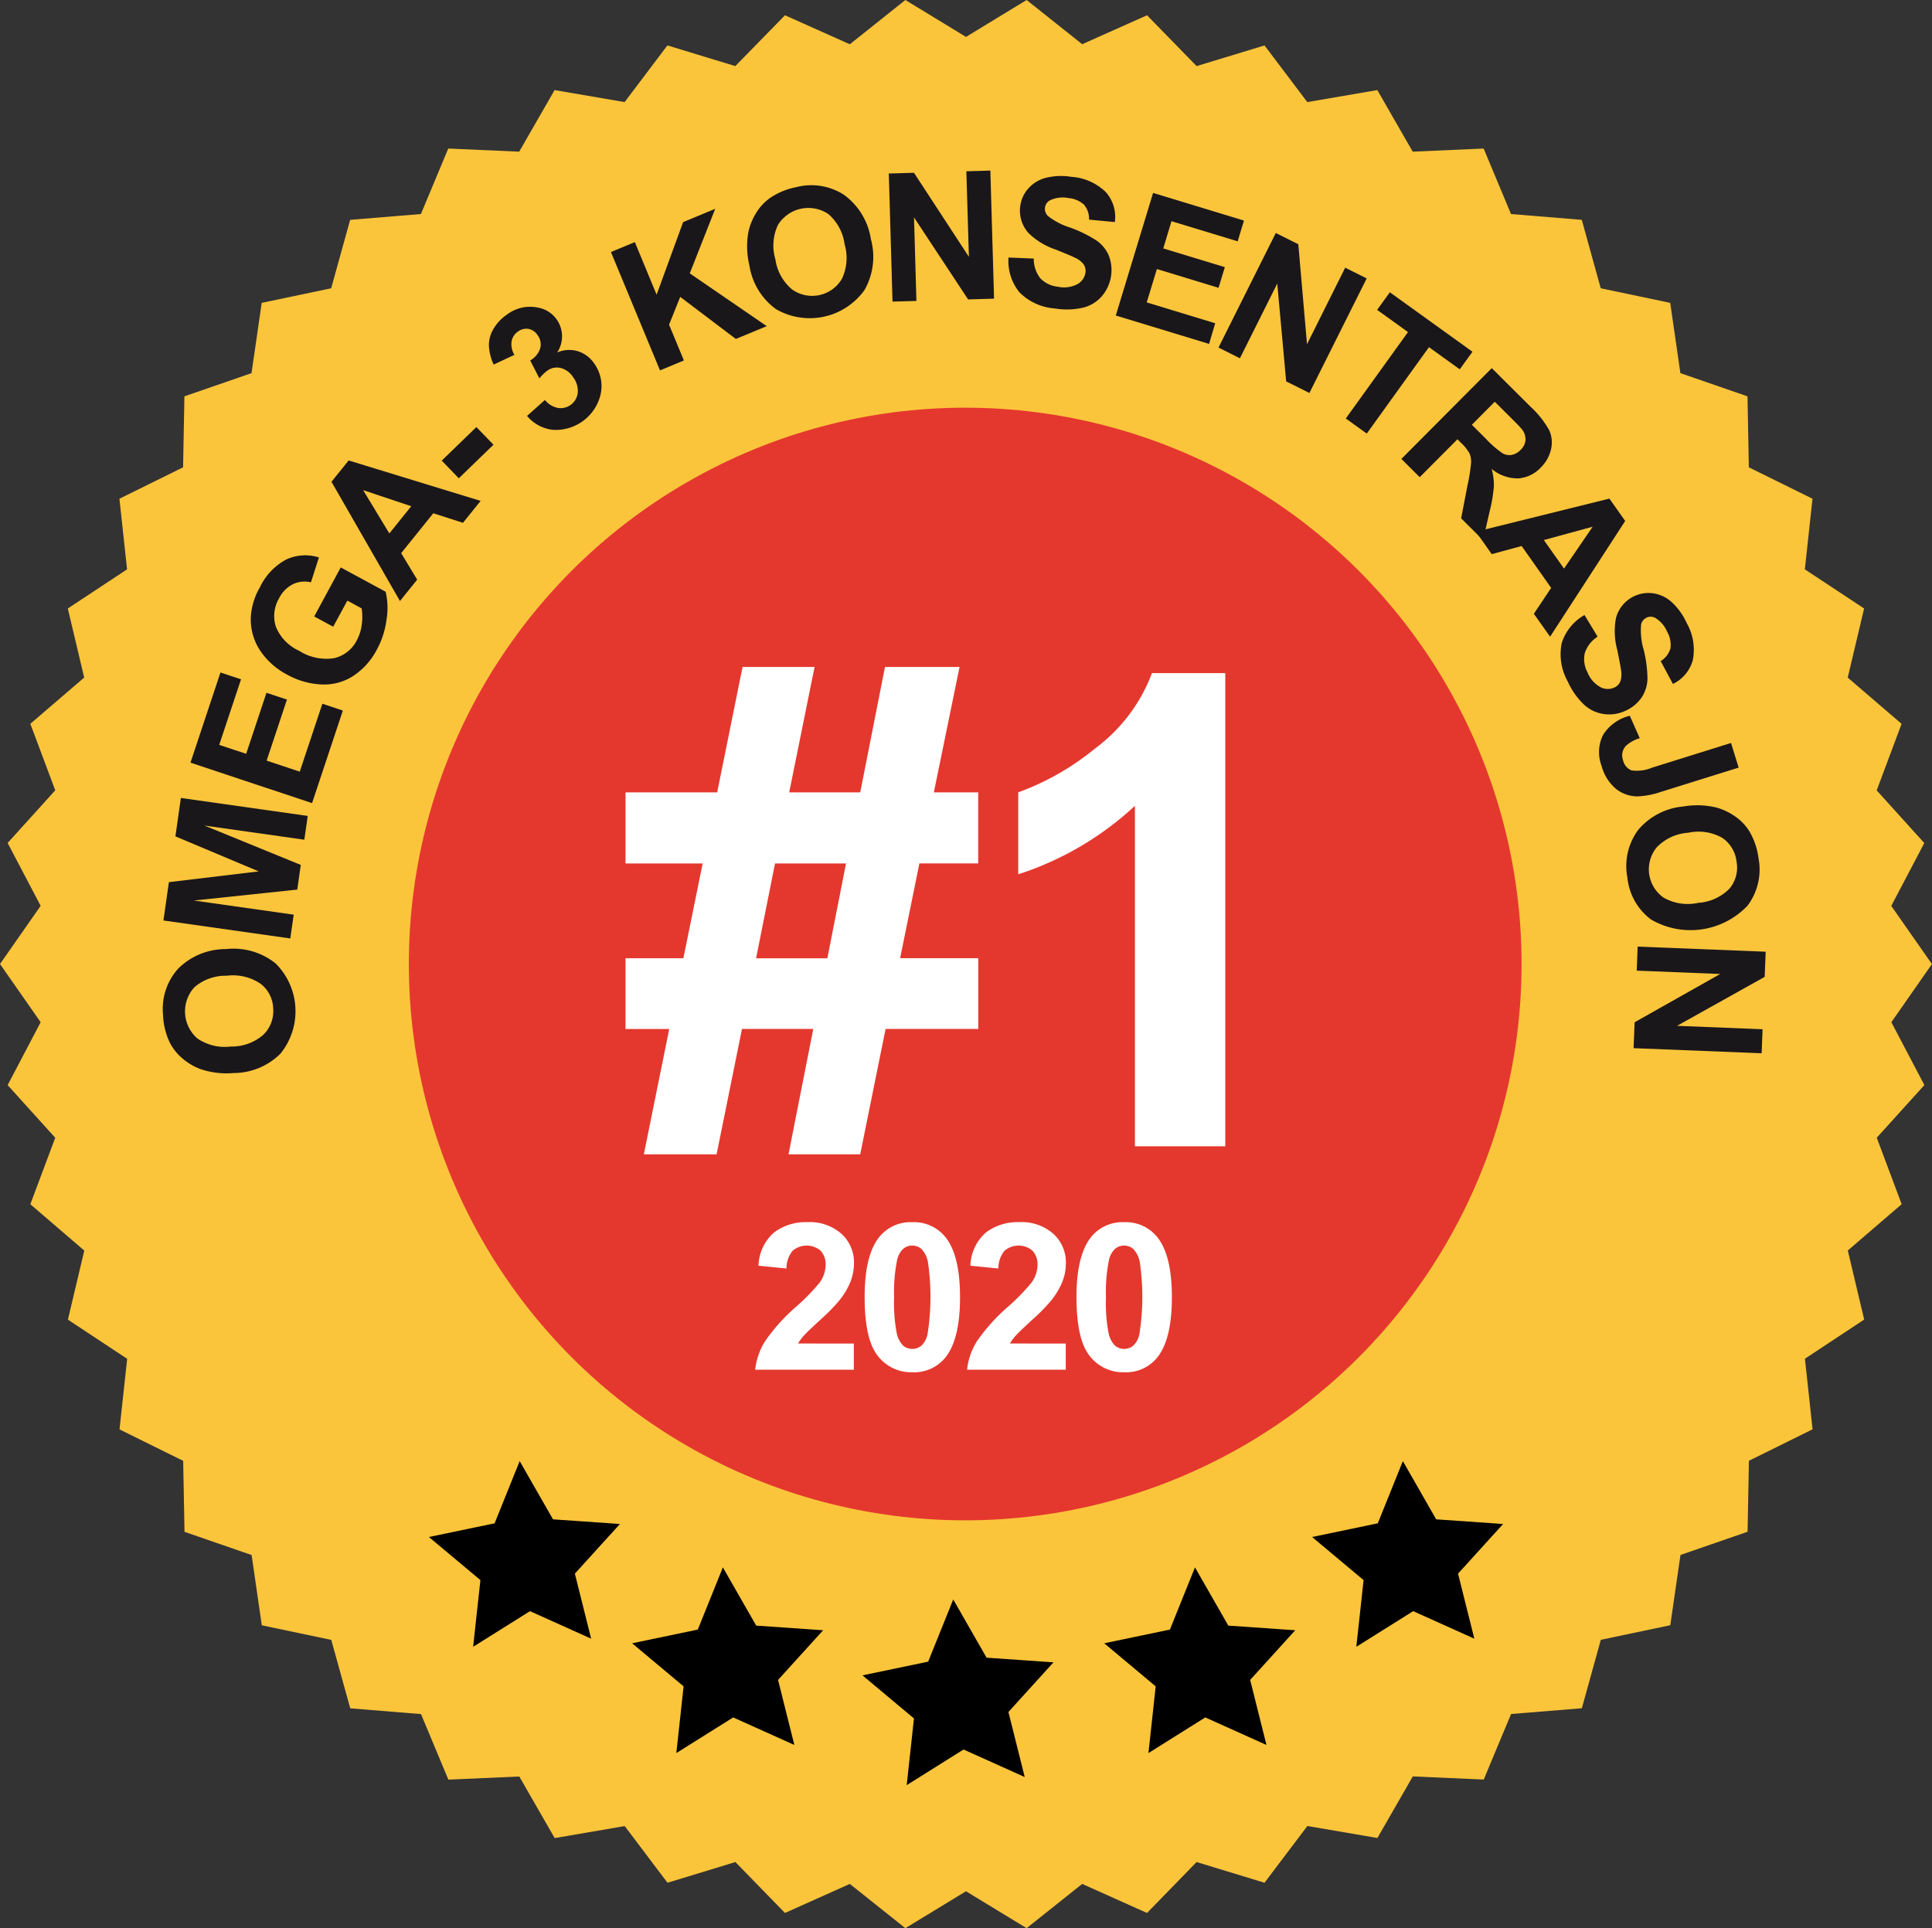 <svg id="Group_2073" data-name="Group 2073" xmlns="http://www.w3.org/2000/svg" width="151.759" height="151.461" viewBox="0 0 151.759 151.461">
  <rect x="0" y="0" width="151.759" height="151.461" fill="#333333" stroke="none"/>
  <path id="Path_1799" data-name="Path 1799" d="M75.879,2.9,80.642,0l4.364,3.473L90.1,1.2l3.894,3.992,5.334-1.623,3.361,4.451,5.5-.943,2.779,4.837,5.573-.245,2.148,5.145,5.559.456,1.49,5.376,5.457,1.146.8,5.52,5.271,1.823.105,5.576,5,2.467-.6,5.548,4.654,3.074-1.286,5.429,4.23,3.634-1.956,5.226,3.74,4.136-2.594,4.938,3.193,4.57L148.566,80.3l2.594,4.938-3.74,4.136,1.956,5.222-4.23,3.638,1.286,5.425-4.654,3.077.6,5.545-5,2.471-.105,5.576-5.271,1.823-.8,5.52-5.457,1.146-1.49,5.376-5.559.452-2.148,5.149-5.573-.245-2.779,4.837-5.5-.943L99.327,147.9l-5.334-1.626-3.894,4-5.093-2.282-4.364,3.477-4.763-2.9-4.763,2.9-4.363-3.477-5.093,2.282-3.894-4L52.432,147.9l-3.361-4.451-5.5.943-2.779-4.837-5.573.245-2.148-5.149-5.559-.452-1.49-5.376-5.457-1.146-.8-5.52-5.271-1.823-.105-5.576-5-2.471.6-5.545-4.654-3.077,1.286-5.425L2.383,94.6l1.956-5.222L.6,85.241,3.193,80.3,0,75.729l3.193-4.57L.6,66.22l3.74-4.136L2.383,56.859l4.23-3.634L5.327,47.8l4.654-3.074-.6-5.548,5-2.467.105-5.576,5.271-1.823.8-5.52,5.457-1.146,1.49-5.376,5.559-.456,2.148-5.145,5.573.245,2.779-4.837,5.5.943,3.361-4.451,5.334,1.623L61.66,1.2l5.093,2.278L71.116,0Z" fill="#fbc53b"/>
  <circle id="Ellipse_235" data-name="Ellipse 235" cx="43.702" cy="43.702" r="43.702" transform="translate(32.115 32.027)" fill="#e4382e"/>
  <g id="Group_2069" data-name="Group 2069" transform="translate(49.134 52.397)">
    <path id="Path_1800" data-name="Path 1800" d="M143.625,177.935H140.19v-5.555h4.546l1.514-7.448h-6.06v-5.583h7.2l1.994-9.849h5.657l-1.994,9.849h5.58l1.945-9.849h5.857l-2.019,9.849h3.484v5.58h-4.619l-1.514,7.448h6.137v5.555H160.62l-1.994,9.849h-5.632l1.945-9.849h-5.6l-1.994,9.849H141.63Zm8.31-13-1.49,7.448h5.6l1.465-7.448Z" transform="translate(-140.19 -149.5)" fill="#fff"/>
    <path id="Path_1801" data-name="Path 1801" d="M244.469,188.045h-7.094V161.3a24.5,24.5,0,0,1-9.165,5.38v-6.438a20.609,20.609,0,0,0,6.035-3.445,13.084,13.084,0,0,0,4.469-5.92h5.758v37.165Z" transform="translate(-197.361 -150.396)" fill="#fff"/>
  </g>
  <g id="Group_2070" data-name="Group 2070" transform="translate(33.692 114.779)">
    <path id="Path_1802" data-name="Path 1802" d="M96.13,333.452l5.159-1.076,1.97-4.886,2.618,4.574,5.257.365-3.54,3.9,1.279,5.11-4.805-2.162-4.465,2.8.571-5.24Z" transform="translate(-96.13 -327.49)"/>
    <path id="Path_1803" data-name="Path 1803" d="M141.67,357.272l5.159-1.076,1.97-4.886,2.618,4.574,5.257.365-3.54,3.9,1.279,5.11-4.805-2.162-4.465,2.8.571-5.24Z" transform="translate(-125.709 -342.962)"/>
    <path id="Path_1804" data-name="Path 1804" d="M193.3,364.462l5.159-1.076,1.97-4.886,2.618,4.574,5.257.365-3.54,3.9,1.279,5.11-4.805-2.162-4.465,2.8.571-5.24Z" transform="translate(-159.244 -347.632)"/>
    <path id="Path_1805" data-name="Path 1805" d="M247.48,357.272l5.159-1.076,1.97-4.886,2.618,4.574,5.257.365-3.54,3.9,1.279,5.11-4.805-2.162-4.465,2.8.571-5.24Z" transform="translate(-194.435 -342.962)"/>
    <path id="Path_1806" data-name="Path 1806" d="M294.07,333.452l5.159-1.076,1.97-4.886,2.618,4.574,5.257.365-3.54,3.9,1.279,5.11-4.805-2.162-4.465,2.8.571-5.24Z" transform="translate(-224.696 -327.49)"/>
  </g>
  <g id="Group_2071" data-name="Group 2071" transform="translate(12.797 13.399)">
    <path id="Path_1807" data-name="Path 1807" d="M42.036,222.432a6.348,6.348,0,0,1-2.6-.322,4.72,4.72,0,0,1-1.426-.862A3.939,3.939,0,0,1,37.034,220a5.519,5.519,0,0,1-.512-2.145,4.722,4.722,0,0,1,1.192-3.628,5.292,5.292,0,0,1,3.764-1.535,5.281,5.281,0,0,1,3.88,1.122,5.29,5.29,0,0,1,.382,7.1A5.242,5.242,0,0,1,42.036,222.432Zm-.179-2.085a3.754,3.754,0,0,0,2.544-.925,2.574,2.574,0,0,0,.775-2.05,2.545,2.545,0,0,0-.978-1.945,3.859,3.859,0,0,0-2.664-.641,3.768,3.768,0,0,0-2.537.894,2.811,2.811,0,0,0,.224,4.034A3.816,3.816,0,0,0,41.857,220.346Z" transform="translate(-36.513 -151.536)" fill="#1a171b"/>
    <path id="Path_1808" data-name="Path 1808" d="M46.594,189.887l-9.964-1.412.428-3.011,7.055-.845-6.543-2.751L38,178.85l9.964,1.412-.266,1.868-7.844-1.111,7.563,3.091-.273,1.938-8.124.859,7.844,1.111Z" transform="translate(-36.589 -129.565)" fill="#1a171b"/>
    <path id="Path_1809" data-name="Path 1809" d="M52.241,160.992l-9.551-3.179,2.355-7.083,1.616.536-1.714,5.152,2.117.7,1.595-4.795,1.609.536-1.595,4.795,2.6.866,1.777-5.334,1.609.536Z" transform="translate(-40.525 -111.301)" fill="#1a171b"/>
    <path id="Path_1810" data-name="Path 1810" d="M62.678,130.085l-1.49-.806,2.085-3.852,3.526,1.91a5.554,5.554,0,0,1,.077,2.145,6.714,6.714,0,0,1-.757,2.383,5.533,5.533,0,0,1-1.893,2.106,4.219,4.219,0,0,1-2.506.648,6.146,6.146,0,0,1-2.639-.757,5.791,5.791,0,0,1-2.145-1.91,4.43,4.43,0,0,1-.729-2.59A5.2,5.2,0,0,1,56.916,127,4.82,4.82,0,0,1,59,124.8a3.557,3.557,0,0,1,2.559-.158l-.627,1.956a2.117,2.117,0,0,0-1.412.147,2.415,2.415,0,0,0-1.076,1.083,2.749,2.749,0,0,0-.266,2.264,3.563,3.563,0,0,0,1.83,1.886,3.95,3.95,0,0,0,2.744.578,2.662,2.662,0,0,0,1.784-1.409,3.472,3.472,0,0,0,.389-1.244,4.3,4.3,0,0,0-.011-1.258l-1.122-.61Z" transform="translate(-49.304 -94.252)" fill="#1a171b"/>
    <path id="Path_1811" data-name="Path 1811" d="M86.007,106.379,84.619,108.1l-2.331-.75-2.523,3.133,1.258,2.082-1.353,1.679-5.38-9.368,1.349-1.675Zm-5.45.417-3.778-1.262,2.057,3.4Z" transform="translate(-61.05 -80.429)" fill="#1a171b"/>
    <path id="Path_1812" data-name="Path 1812" d="M100.342,99.744,99,98.356l2.723-2.636,1.342,1.388Z" transform="translate(-77.099 -75.571)" fill="#1a171b"/>
    <path id="Path_1813" data-name="Path 1813" d="M112.573,77.322l1.405-1.251a1.771,1.771,0,0,0,1.016.624,1.355,1.355,0,0,0,1.56-1.174,1.742,1.742,0,0,0-.361-1.237,1.637,1.637,0,0,0-.978-.725,1.25,1.25,0,0,0-1.027.193,3.291,3.291,0,0,0-.645.624l-.722-1.412a1.676,1.676,0,0,0,.789-.96,1.215,1.215,0,0,0-.207-1.023,1.11,1.11,0,0,0-.711-.494,1.079,1.079,0,0,0-.831.21,1.16,1.16,0,0,0-.5.764,1.59,1.59,0,0,0,.221,1.065l-1.633.764a4,4,0,0,1-.372-1.518,2.5,2.5,0,0,1,.368-1.3A3.52,3.52,0,0,1,111,69.359a2.99,2.99,0,0,1,2.39-.554,2.294,2.294,0,0,1,1.549,3.536,2.329,2.329,0,0,1,1.609-.105,2.428,2.428,0,0,1,1.314.985,3.032,3.032,0,0,1,.491,2.408,3.62,3.62,0,0,1-3.761,2.786A3.077,3.077,0,0,1,112.573,77.322Z" transform="translate(-83.971 -58.049)" fill="#1a171b"/>
    <path id="Path_1814" data-name="Path 1814" d="M140.775,59.488l-3.855-9.3,1.879-.778,1.71,4.129,2.082-5.7,2.523-1.048-2,5.075,6.046,4.146-2.429,1.006-4.367-3.305-.876,2.184,1.164,2.811Z" transform="translate(-101.729 -43.79)" fill="#1a171b"/>
    <path id="Path_1815" data-name="Path 1815" d="M167.623,47.869a6.421,6.421,0,0,1-.091-2.622,4.71,4.71,0,0,1,.627-1.546,3.921,3.921,0,0,1,1.083-1.16,5.505,5.505,0,0,1,2.036-.845,4.731,4.731,0,0,1,3.771.6,5.3,5.3,0,0,1,2.11,3.473,5.266,5.266,0,0,1-.5,4.006,5.29,5.29,0,0,1-6.954,1.5A5.2,5.2,0,0,1,167.623,47.869Zm2.036-.508a3.773,3.773,0,0,0,1.314,2.369,2.713,2.713,0,0,0,3.911-.834,3.843,3.843,0,0,0,.21-2.73,3.784,3.784,0,0,0-1.283-2.366,2.811,2.811,0,0,0-3.95.859A3.8,3.8,0,0,0,169.659,47.361Z" transform="translate(-121.549 -40.39)" fill="#1a171b"/>
    <path id="Path_1816" data-name="Path 1816" d="M199.491,48.524,199.2,38.461l1.977-.056,4.314,6.6-.2-6.719,1.886-.056.291,10.062-2.04.06-4.248-6.442.189,6.561Z" transform="translate(-142.181 -38.23)" fill="#1a171b"/>
    <path id="Path_1817" data-name="Path 1817" d="M226.027,45.854l1.984.081a2.443,2.443,0,0,0,.515,1.549,2.209,2.209,0,0,0,1.395.666,2.255,2.255,0,0,0,1.521-.207,1.235,1.235,0,0,0,.627-.894.923.923,0,0,0-.123-.631,1.673,1.673,0,0,0-.666-.533c-.224-.116-.743-.333-1.553-.659a5.553,5.553,0,0,1-2.134-1.3,2.625,2.625,0,0,1-.641-2.134,2.563,2.563,0,0,1,.631-1.363,2.76,2.76,0,0,1,1.384-.838,4.958,4.958,0,0,1,2.008-.074,4.256,4.256,0,0,1,2.713,1.216,2.933,2.933,0,0,1,.69,2.334l-2.026-.189a1.713,1.713,0,0,0-.4-1.181,2.07,2.07,0,0,0-1.23-.515,2.308,2.308,0,0,0-1.423.172.741.741,0,0,0-.407.575.776.776,0,0,0,.217.648,5.286,5.286,0,0,0,1.756.922,10.033,10.033,0,0,1,2.075,1.02,2.8,2.8,0,0,1,.96,1.167,3.168,3.168,0,0,1-.519,3.182,2.866,2.866,0,0,1-1.5.925,5.728,5.728,0,0,1-2.219.063,4.361,4.361,0,0,1-2.783-1.276A3.887,3.887,0,0,1,226.027,45.854Z" transform="translate(-159.605 -39.023)" fill="#1a171b"/>
    <path id="Path_1818" data-name="Path 1818" d="M250.07,52.871,253,43.24l7.139,2.173-.494,1.63-5.2-1.581L253.8,47.6l4.837,1.472-.494,1.623L253.3,49.219l-.8,2.622,5.38,1.637L257.4,55.1Z" transform="translate(-175.222 -41.484)" fill="#1a171b"/>
    <path id="Path_1819" data-name="Path 1819" d="M273.09,61.214l4.5-9,1.77.883.683,7.854,3-6.014,1.689.845-4.5,9-1.826-.911-.7-7.686-2.934,5.871Z" transform="translate(-190.174 -47.31)" fill="#1a171b"/>
    <path id="Path_1820" data-name="Path 1820" d="M301.62,75.425l4.886-6.789-2.425-1.745,1-1.381,6.491,4.672-1,1.381-2.418-1.742-4.886,6.789Z" transform="translate(-208.705 -55.949)" fill="#1a171b"/>
    <path id="Path_1821" data-name="Path 1821" d="M314.08,89.642l7.1-7.132,3.032,3.018a7.459,7.459,0,0,1,1.472,1.847,2.338,2.338,0,0,1,.151,1.511,2.923,2.923,0,0,1-.806,1.433,2.683,2.683,0,0,1-1.791.855,3.2,3.2,0,0,1-2.068-.747,4.752,4.752,0,0,1,.175,1.367,11.647,11.647,0,0,1-.333,1.973l-.515,2.257-1.724-1.714.5-2.59a14.059,14.059,0,0,0,.284-1.8,1.586,1.586,0,0,0-.137-.729,3.33,3.33,0,0,0-.645-.8l-.291-.291-2.965,2.979Zm5.538-2.681,1.065,1.062a7.876,7.876,0,0,0,1.381,1.2,1.1,1.1,0,0,0,.7.1,1.318,1.318,0,0,0,.68-.389,1.2,1.2,0,0,0,.386-.775,1.262,1.262,0,0,0-.263-.82c-.1-.133-.442-.491-1.027-1.069l-1.125-1.118Z" transform="translate(-216.798 -66.991)" fill="#1a171b"/>
    <path id="Path_1822" data-name="Path 1822" d="M336.608,122.594l-1.276-1.8,1.36-2.036-2.32-3.288-2.348.638-1.244-1.763,10.486-2.6,1.241,1.756Zm1.094-5.352,2.25-3.288L336.118,115Z" transform="translate(-227.645 -85.976)" fill="#1a171b"/>
    <path id="Path_1823" data-name="Path 1823" d="M351.607,134.644l1.03,1.7a2.437,2.437,0,0,0-1.006,1.286,2.193,2.193,0,0,0,.217,1.528,2.271,2.271,0,0,0,1.016,1.153,1.232,1.232,0,0,0,1.09.028.9.9,0,0,0,.456-.452,1.672,1.672,0,0,0,.077-.848c-.028-.249-.133-.8-.308-1.658a5.588,5.588,0,0,1-.1-2.5,2.643,2.643,0,0,1,2.909-1.945,2.741,2.741,0,0,1,1.465.69,5.04,5.04,0,0,1,1.174,1.633,4.241,4.241,0,0,1,.487,2.93,2.928,2.928,0,0,1-1.563,1.868l-.96-1.794a1.726,1.726,0,0,0,.764-.988,2.039,2.039,0,0,0-.252-1.307,2.318,2.318,0,0,0-.929-1.093.74.74,0,0,0-.7-.021.78.78,0,0,0-.421.536,5.326,5.326,0,0,0,.2,1.973,9.817,9.817,0,0,1,.3,2.292,2.8,2.8,0,0,1-.442,1.444,3.016,3.016,0,0,1-1.269,1.058,2.976,2.976,0,0,1-1.668.27,2.873,2.873,0,0,1-1.6-.74,5.7,5.7,0,0,1-1.279-1.816,4.367,4.367,0,0,1-.477-3.025A3.87,3.87,0,0,1,351.607,134.644Z" transform="translate(-239.941 -99.729)" fill="#1a171b"/>
    <path id="Path_1824" data-name="Path 1824" d="M368.76,162.548l.6,1.935-6.084,1.9a6.447,6.447,0,0,1-1.9.361,2.716,2.716,0,0,1-1.665-.6,3.543,3.543,0,0,1-1.118-1.794,3.031,3.031,0,0,1,.116-2.439,3.423,3.423,0,0,1,2.1-1.5l.782,1.763a2.708,2.708,0,0,0-1.093.606,1.094,1.094,0,0,0-.221,1.118,1.11,1.11,0,0,0,.655.8,3.071,3.071,0,0,0,1.623-.21Z" transform="translate(-245.584 -117.582)" fill="#1a171b"/>
    <path id="Path_1825" data-name="Path 1825" d="M369.008,180.6a6.4,6.4,0,0,1,2.622.091,4.814,4.814,0,0,1,1.5.733,3.921,3.921,0,0,1,1.079,1.16,5.565,5.565,0,0,1,.7,2.092,4.72,4.72,0,0,1-.866,3.719,6.175,6.175,0,0,1-7.577,1.086,4.684,4.684,0,0,1-1.861-3.312,4.751,4.751,0,0,1,.852-3.729A5.227,5.227,0,0,1,369.008,180.6Zm.361,2.064a3.785,3.785,0,0,0-2.457,1.146,2.714,2.714,0,0,0,.554,3.96,3.845,3.845,0,0,0,2.709.4,3.774,3.774,0,0,0,2.45-1.115,2.562,2.562,0,0,0,.557-2.113,2.59,2.59,0,0,0-1.139-1.886A3.782,3.782,0,0,0,369.369,182.668Z" transform="translate(-249.572 -130.646)" fill="#1a171b"/>
    <path id="Path_1826" data-name="Path 1826" d="M366.439,212.17l10.059.4-.081,1.977-6.88,3.845,6.715.27-.074,1.886-10.059-.4.084-2.036,6.722-3.792-6.557-.263Z" transform="translate(-250.599 -151.207)" fill="#1a171b"/>
  </g>
  <g id="Group_2072" data-name="Group 2072" transform="translate(59.319 96.011)">
    <path id="Path_1827" data-name="Path 1827" d="M177,283.473v2.054H169.25a5.32,5.32,0,0,1,.757-2.208,14.6,14.6,0,0,1,2.488-2.765,15.715,15.715,0,0,0,1.833-1.889,2.425,2.425,0,0,0,.456-1.353,1.552,1.552,0,0,0-.4-1.139,1.688,1.688,0,0,0-2.2.021,2.155,2.155,0,0,0-.473,1.384l-2.2-.221a3.606,3.606,0,0,1,1.237-2.622,4.159,4.159,0,0,1,2.6-.8,3.76,3.76,0,0,1,2.685.922,3.018,3.018,0,0,1,.978,2.292,4,4,0,0,1-.28,1.483,5.964,5.964,0,0,1-.887,1.476,14.283,14.283,0,0,1-1.447,1.472q-1.046.962-1.328,1.276a3.859,3.859,0,0,0-.452.613Z" transform="translate(-169.25 -273.94)" fill="#fff"/>
    <path id="Path_1828" data-name="Path 1828" d="M197.527,273.94a3.159,3.159,0,0,1,2.622,1.2q1.125,1.419,1.125,4.7t-1.132,4.707a3.146,3.146,0,0,1-2.615,1.181,3.306,3.306,0,0,1-2.716-1.293q-1.03-1.293-1.03-4.616,0-3.26,1.132-4.693A3.155,3.155,0,0,1,197.527,273.94Zm0,1.836a1.092,1.092,0,0,0-.715.256,1.722,1.722,0,0,0-.487.918,12.736,12.736,0,0,0-.228,2.888,12.554,12.554,0,0,0,.2,2.79,1.967,1.967,0,0,0,.515,1.013,1.128,1.128,0,0,0,1.426,0,1.721,1.721,0,0,0,.487-.918,18.77,18.77,0,0,0,.025-5.671,2,2,0,0,0-.515-1.016A1.082,1.082,0,0,0,197.527,275.776Z" transform="translate(-185.183 -273.94)" fill="#fff"/>
    <path id="Path_1829" data-name="Path 1829" d="M224.493,283.473v2.054H216.74a5.32,5.32,0,0,1,.757-2.208,14.6,14.6,0,0,1,2.488-2.765,15.717,15.717,0,0,0,1.833-1.889,2.424,2.424,0,0,0,.456-1.353,1.552,1.552,0,0,0-.4-1.139,1.688,1.688,0,0,0-2.2.021,2.155,2.155,0,0,0-.473,1.384l-2.2-.221a3.606,3.606,0,0,1,1.237-2.622,4.159,4.159,0,0,1,2.6-.8,3.76,3.76,0,0,1,2.685.922,3.018,3.018,0,0,1,.978,2.292,4,4,0,0,1-.28,1.483,5.962,5.962,0,0,1-.887,1.476,14.283,14.283,0,0,1-1.447,1.472q-1.046.962-1.328,1.276a3.858,3.858,0,0,0-.452.613Z" transform="translate(-200.096 -273.94)" fill="#fff"/>
    <path id="Path_1830" data-name="Path 1830" d="M245.007,273.94a3.159,3.159,0,0,1,2.622,1.2q1.125,1.419,1.125,4.7t-1.132,4.707a3.146,3.146,0,0,1-2.615,1.181,3.306,3.306,0,0,1-2.716-1.293q-1.03-1.293-1.03-4.616,0-3.26,1.132-4.693A3.16,3.16,0,0,1,245.007,273.94Zm0,1.836a1.092,1.092,0,0,0-.715.256,1.722,1.722,0,0,0-.487.918,12.736,12.736,0,0,0-.228,2.888,12.552,12.552,0,0,0,.2,2.79,1.967,1.967,0,0,0,.515,1.013,1.128,1.128,0,0,0,1.426,0,1.721,1.721,0,0,0,.487-.918,18.769,18.769,0,0,0,.025-5.671,2,2,0,0,0-.515-1.016A1.076,1.076,0,0,0,245.007,275.776Z" transform="translate(-216.022 -273.94)" fill="#fff"/>
  </g>
</svg>
